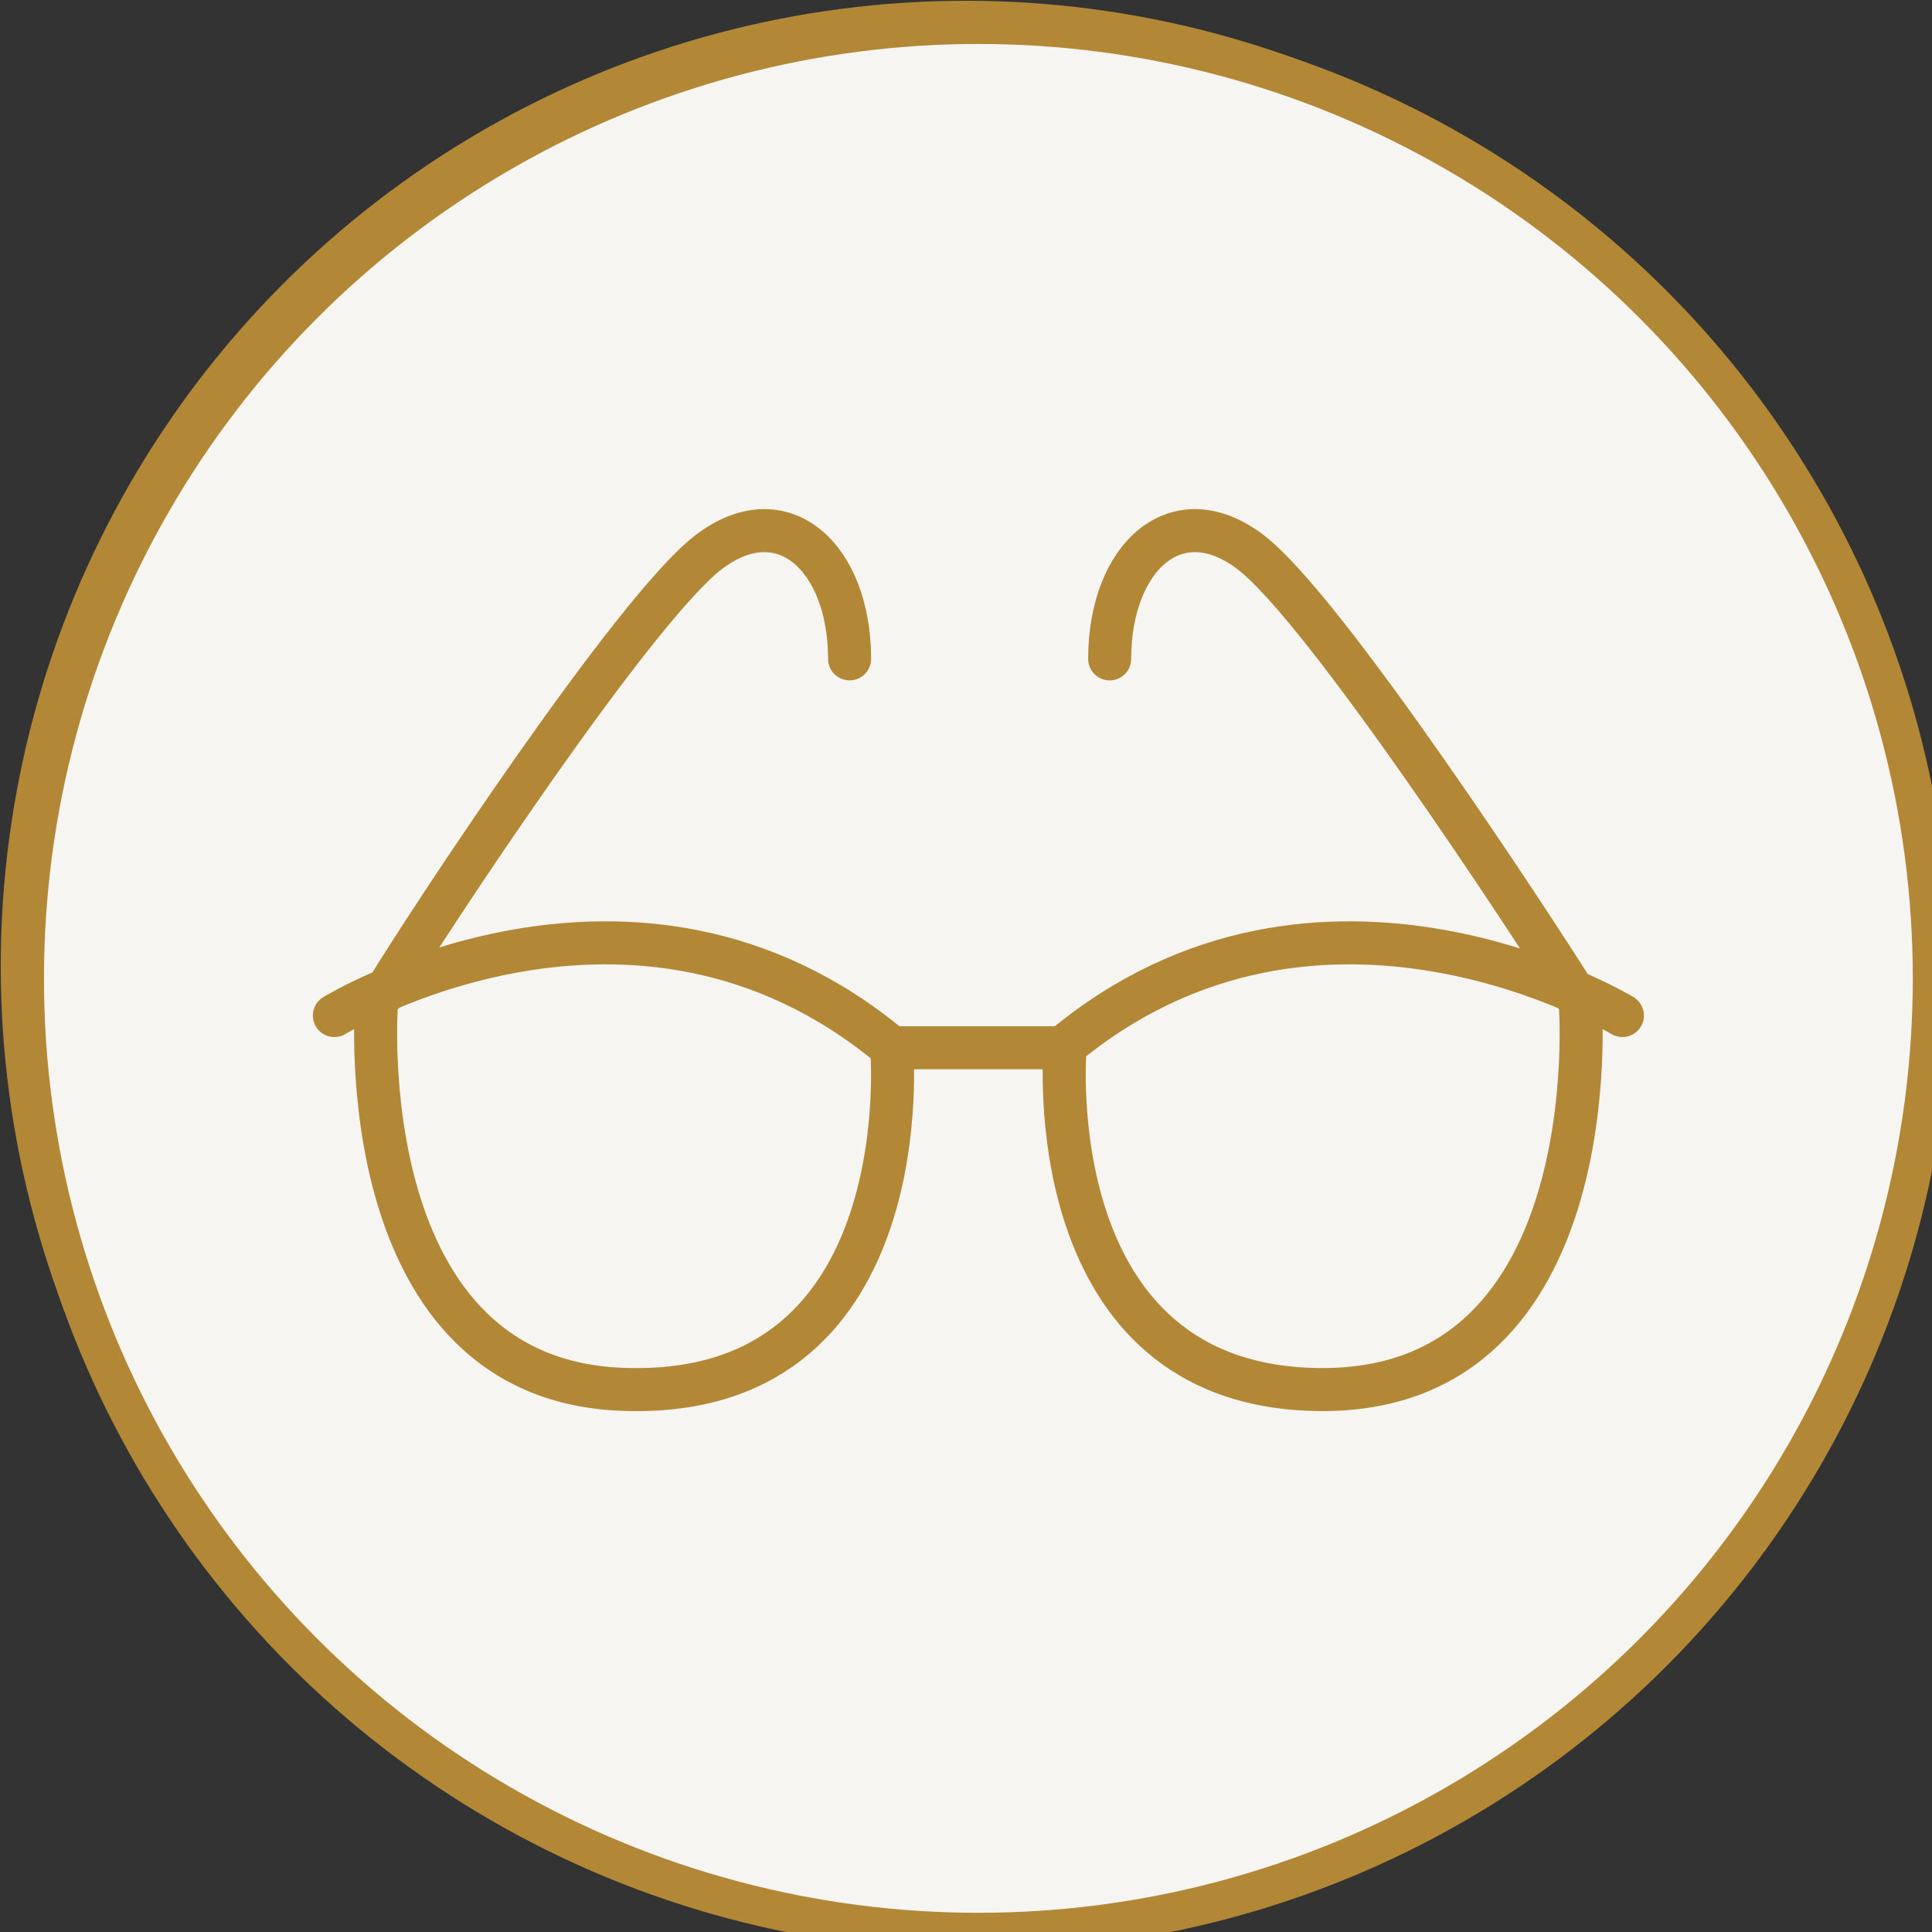 <?xml version="1.0" encoding="utf-8"?>
<!-- Generator: Adobe Illustrator 26.0.1, SVG Export Plug-In . SVG Version: 6.00 Build 0)  -->
<svg version="1.1" id="Layer_1" xmlns="http://www.w3.org/2000/svg" xmlns:xlink="http://www.w3.org/1999/xlink" x="0px" y="0px"
	 viewBox="0 0 78 78" style="enable-background:new 0 0 78 78;" xml:space="preserve">
<rect x="0" y="0" width="78" height="78" fill="#333333" stroke="none"/>
<style type="text/css">
	.st0{clip-path:url(#SVGID_00000029737080583472378850000015133599605245491597_);fill:#F6F5F1;}
	
		.st1{clip-path:url(#SVGID_00000147938830851957522540000005256674296066220163_);fill:none;stroke:#B28735;stroke-width:1.539;stroke-linecap:round;stroke-linejoin:round;}
	
		.st2{clip-path:url(#SVGID_00000051359339607720266770000007746340247367304579_);fill:none;stroke:#B28735;stroke-width:1.539;stroke-linecap:round;stroke-linejoin:round;}
	.st3{clip-path:url(#SVGID_00000127026879211898844520000009475029454313164976_);fill:#F6F5F1;}
	
		.st4{clip-path:url(#SVGID_00000127026879211898844520000009475029454313164976_);fill:none;stroke:#B28735;stroke-width:1.55;stroke-linecap:round;stroke-linejoin:round;}
	
		.st5{clip-path:url(#SVGID_00000127026879211898844520000009475029454313164976_);fill:none;stroke:#B28735;stroke-width:1.737;stroke-linecap:round;stroke-linejoin:round;}
</style>
<g>
	<g>
		<defs>
			<rect id="SVGID_1_" width="78" height="78"/>
		</defs>
		<clipPath id="SVGID_00000107547939813174829430000004133921616651206033_">
			<use xlink:href="#SVGID_1_"  style="overflow:visible;"/>
		</clipPath>
		<path style="clip-path:url(#SVGID_00000107547939813174829430000004133921616651206033_);fill:#F6F5F1;" d="M39,0.8
			c21.1,0,38.2,17.1,38.2,38.2S60.1,77.2,39,77.2S0.8,60.1,0.8,39S17.9,0.8,39,0.8"/>
	</g>
	<g>
		<defs>
			<rect id="SVGID_00000127026114006968824340000001869859566401067693_" width="78" height="78"/>
		</defs>
		<clipPath id="SVGID_00000031911094875496342030000006898260468927458182_">
			<use xlink:href="#SVGID_00000127026114006968824340000001869859566401067693_"  style="overflow:visible;"/>
		</clipPath>
		
			<circle style="clip-path:url(#SVGID_00000031911094875496342030000006898260468927458182_);fill:none;stroke:#B28735;stroke-width:1.539;stroke-linecap:round;stroke-linejoin:round;" cx="39" cy="39" r="38.2"/>
	</g>
	<g>
		<defs>
			<rect id="SVGID_00000003807107328584913450000017666258691185688220_" width="78" height="78"/>
		</defs>
		<clipPath id="SVGID_00000144332589044886966900000017212233534534398138_">
			<use xlink:href="#SVGID_00000003807107328584913450000017666258691185688220_"  style="overflow:visible;"/>
		</clipPath>
		
			<path style="clip-path:url(#SVGID_00000144332589044886966900000017212233534534398138_);fill:none;stroke:#B28735;stroke-width:1.539;stroke-linecap:round;stroke-linejoin:round;" d="
			M57.9,46.3l9.4,9.4 M51.1,30.1c5.2,0,9.4,4.2,9.4,9.4s-4.2,9.4-9.4,9.4s-9.4-4.2-9.4-9.4S45.9,30.1,51.1,30.1z M16.1,46.3h18.8
			 M16.1,32.7h18.8 M16.1,60H52 M16.1,19H52"/>
	</g>
</g>
<g>
	<defs>
		<rect id="SVGID_00000062160169333104808640000010695196310360561573_" x="0.2" y="0.2" width="78.6" height="78.6"/>
	</defs>
	<clipPath id="SVGID_00000097499066383017673430000003637132131322186887_">
		<use xlink:href="#SVGID_00000062160169333104808640000010695196310360561573_"  style="overflow:visible;"/>
	</clipPath>
	<path style="clip-path:url(#SVGID_00000097499066383017673430000003637132131322186887_);fill:#F6F5F1;" d="M39.5,1
		C60.8,1,78,18.2,78,39.5S60.8,78,39.5,78S1,60.8,1,39.5S18.2,1,39.5,1"/>
	
		<circle style="clip-path:url(#SVGID_00000097499066383017673430000003637132131322186887_);fill:none;stroke:#B28735;stroke-width:1.55;stroke-linecap:round;stroke-linejoin:round;" cx="39.5" cy="39.5" r="38.5"/>
	
		<path style="clip-path:url(#SVGID_00000097499066383017673430000003637132131322186887_);fill:none;stroke:#B28735;stroke-width:1.737;stroke-linecap:round;stroke-linejoin:round;" d="
		M65.5,41c0,0-12.2-7.4-22.6,1.3H36C25.6,33.6,13.5,41,13.5,41 M44.8,26.6c0-4.1,2.7-6.6,5.7-4.3c3,2.3,11.3,15,13,17.7 M34.3,26.6
		c0-4.1-2.7-6.6-5.7-4.3c-3,2.3-11.3,14.9-13,17.7 M63.5,40l0.3,0.5c0,0,1.2,15.6-10.4,15.6S43,42.3,43,42.3 M15.5,40l-0.3,0.5
		c0,0-1.2,15.6,10.4,15.6C37.2,56.2,36,42.3,36,42.3"/>
</g>
</svg>
